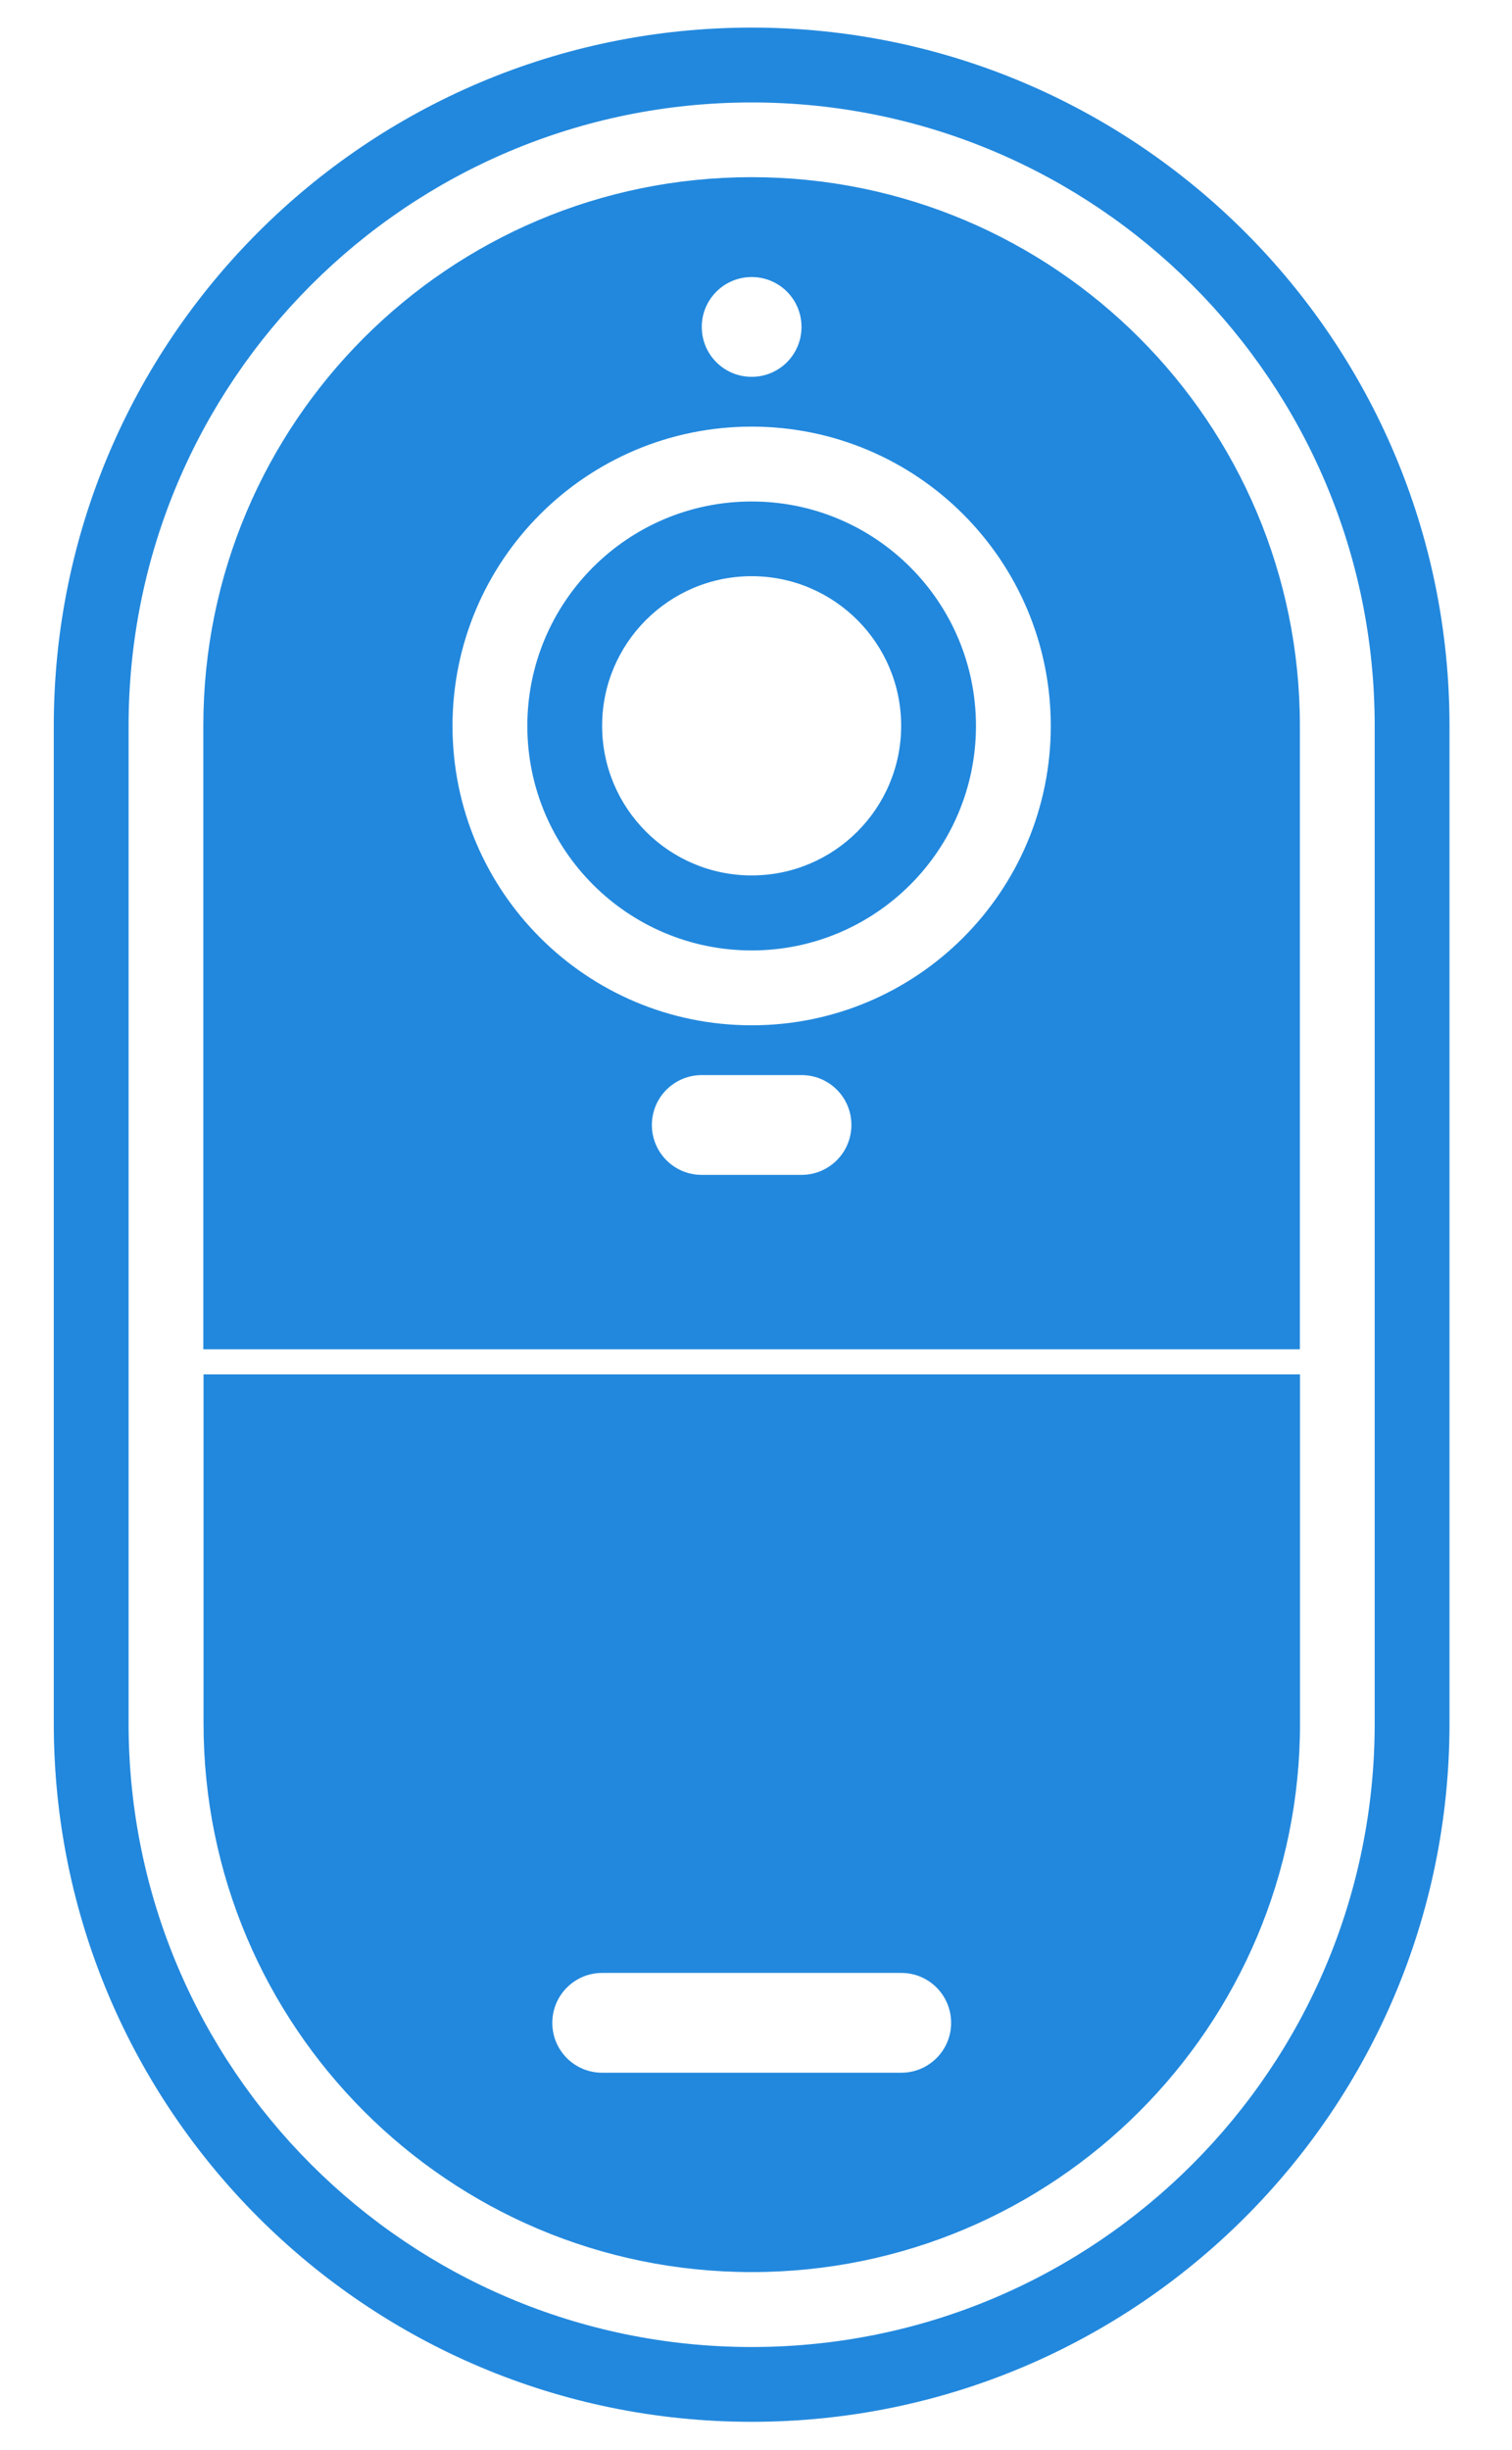 <svg width="21" height="34" viewBox="0 0 21 34" fill="none" xmlns="http://www.w3.org/2000/svg">
<path fill-rule="evenodd" clip-rule="evenodd" d="M10.44 0.383C15.792 0.383 20.132 4.723 20.132 10.075V23.92C20.132 29.273 15.792 33.612 10.44 33.612C5.087 33.612 0.747 29.273 0.747 23.92V10.075C0.747 4.723 5.087 0.383 10.44 0.383ZM10.44 1.422C5.66 1.422 1.786 5.295 1.786 10.075V23.92C1.786 28.7 5.66 32.574 10.44 32.574C15.22 32.574 19.093 28.7 19.093 23.92V10.075C19.093 5.295 15.22 1.422 10.44 1.422ZM18.056 19.075V23.92C18.056 28.126 14.647 31.534 10.441 31.534C6.236 31.534 2.827 28.126 2.827 23.92V19.075H18.058H18.056ZM12.518 27.382H8.363C7.982 27.382 7.671 27.691 7.671 28.075C7.671 28.458 7.98 28.767 8.363 28.767H12.518C12.899 28.767 13.21 28.458 13.21 28.075C13.21 27.691 12.901 27.382 12.518 27.382ZM10.44 2.459C14.645 2.459 18.054 5.868 18.054 10.073V18.727H2.824V10.073C2.824 5.868 6.232 2.459 10.438 2.459H10.44ZM11.132 14.921H9.747C9.365 14.921 9.054 15.23 9.054 15.613C9.054 15.997 9.364 16.306 9.747 16.306H11.132C11.514 16.306 11.825 15.997 11.825 15.613C11.825 15.23 11.516 14.921 11.132 14.921ZM10.44 5.921C8.146 5.921 6.285 7.78 6.285 10.075C6.285 12.371 8.144 14.23 10.44 14.23C12.735 14.23 14.594 12.371 14.594 10.075C14.594 7.78 12.735 5.921 10.44 5.921ZM10.44 6.96C12.161 6.96 13.555 8.354 13.555 10.075C13.555 11.796 12.161 13.191 10.44 13.191C8.719 13.191 7.324 11.796 7.324 10.075C7.324 8.354 8.719 6.96 10.44 6.96ZM10.44 7.997C9.293 7.997 8.363 8.927 8.363 10.073C8.363 11.22 9.293 12.15 10.44 12.15C11.586 12.15 12.516 11.22 12.516 10.073C12.516 8.927 11.586 7.997 10.44 7.997ZM10.44 3.845C10.058 3.845 9.747 4.154 9.747 4.537C9.747 4.921 10.056 5.23 10.44 5.23C10.823 5.23 11.132 4.921 11.132 4.537C11.132 4.154 10.823 3.845 10.44 3.845Z" fill="#2288DD"/>
</svg>

